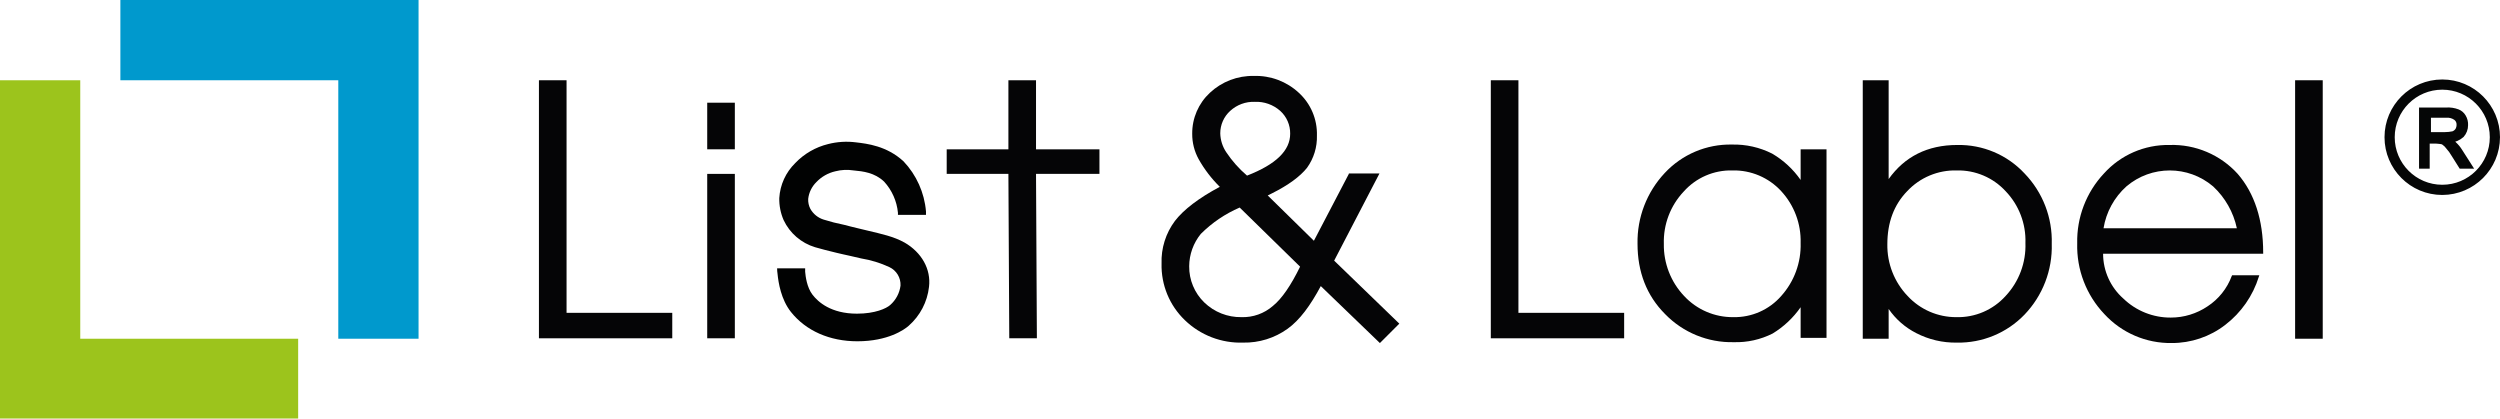 <?xml version="1.0" encoding="UTF-8"?><svg id="Ebene_2" xmlns="http://www.w3.org/2000/svg" viewBox="0 0 300.25 50.268"><path d="m293.315,23.165c-3.692,0-6.685-2.993-6.685-6.685s2.993-6.685,6.685-6.685c3.692,0,6.685,2.993,6.685,6.685-.009,3.689-2.997,6.677-6.685,6.685Zm0-12.645c-3.291,0-5.96,2.668-5.96,5.96s2.668,5.96,5.96,5.96,5.96-2.668,5.96-5.96-2.668-5.96-5.96-5.96h0Z" fill="#050606" stroke="#050606" stroke-width=".5"/><path d="m290.776,19.952v-6.789h3.006c.476-.033.953.038,1.399.207.306.118.562.338.726.622.188.312.278.673.259,1.036.003.458-.163.901-.466,1.244-.405.357-.913.575-1.451.622.206.064.388.191.518.363.282.259.526.555.726.881l1.192,1.866h-1.14l-.881-1.399c-.191-.334-.417-.646-.674-.933-.128-.18-.286-.338-.466-.466-.117-.096-.263-.151-.415-.155-.104,0-.259-.052-.518-.052h-1.036v3.006h-.777v-.052Zm.933-3.835h1.917c.331-0.0.661-.035.985-.104.213-.078.396-.223.518-.415.106-.19.159-.405.155-.622.012-.303-.123-.592-.363-.777-.317-.225-.701-.335-1.088-.311h-2.125v2.228h-0Z" fill="#050606" stroke="#050606" stroke-width=".5"/><polygon points="182.363 9.639 179.046 9.639 179.046 40.629 195.06 40.629 195.06 37.571 182.363 37.571 182.363 9.639" fill="#050506" stroke-width="0"/><path d="m216.255,21.61c-.897-1.289-2.064-2.368-3.42-3.161-1.493-.753-3.148-1.127-4.819-1.088-3.059-.065-6.001,1.179-8.084,3.42-2.155,2.299-3.327,5.349-3.265,8.499,0,3.368,1.088,6.219,3.317,8.447,2.159,2.219,5.144,3.44,8.24,3.368,1.617.049,3.22-.308,4.664-1.036,1.331-.807,2.479-1.884,3.368-3.161v3.679h3.109v-22.646h-3.109v3.679Zm-2.332,1.347c1.559,1.689,2.396,3.921,2.332,6.219.072,2.346-.764,4.629-2.332,6.374-1.448,1.655-3.554,2.584-5.752,2.539-2.239.023-4.384-.899-5.908-2.539-1.601-1.691-2.476-3.942-2.436-6.271-.068-2.324.789-4.579,2.384-6.271,1.483-1.667,3.625-2.596,5.856-2.539,2.219-.052,4.353.855,5.856,2.487Z" fill="#050506" stroke-width="0"/><path d="m235.066,17.412c-3.576,0-6.322,1.399-8.24,4.094v-11.867h-3.109v31.042h3.109v-3.576c.846,1.229,1.986,2.227,3.317,2.902,1.504.777,3.178,1.169,4.871,1.14,3.063.061,6.012-1.16,8.136-3.368,2.184-2.281,3.36-5.343,3.265-8.499.095-3.141-1.082-6.187-3.265-8.447-2.084-2.241-5.025-3.485-8.084-3.42Zm8.188,11.764c.087,2.358-.771,4.652-2.384,6.374-1.504,1.669-3.662,2.596-5.908,2.539-2.222.012-4.346-.909-5.856-2.539-1.6-1.671-2.475-3.906-2.436-6.219,0-2.591.777-4.716,2.384-6.374,1.539-1.644,3.708-2.55,5.96-2.487,2.219-.052,4.353.855,5.856,2.487,1.601,1.666,2.461,3.909,2.384,6.219Z" fill="#050506" stroke-width="0"/><path d="m260.563,17.412c-2.997-.052-5.869,1.195-7.877,3.42-2.129,2.269-3.283,5.284-3.213,8.395-.086,3.155,1.089,6.213,3.265,8.499,2.078,2.255,5.018,3.518,8.084,3.472,2.324.008,4.585-.757,6.426-2.177,1.917-1.468,3.33-3.497,4.042-5.804l.052-.155h-3.265l-.052.104c-.554,1.489-1.571,2.761-2.902,3.628-1.301.878-2.835,1.347-4.405,1.347-2.125.015-4.172-.803-5.7-2.28-1.548-1.363-2.435-3.327-2.436-5.39h19.226v-.155c0-3.887-1.036-7.1-3.058-9.432-2.089-2.301-5.082-3.571-8.188-3.472Zm8.084,10.002h-16.013c.315-1.94,1.284-3.714,2.747-5.027,3.002-2.556,7.415-2.556,10.416,0,1.443,1.344,2.438,3.099,2.85,5.027h-0Z" fill="#050506" stroke-width="0"/><rect x="275.643" y="9.639" width="3.317" height="31.042" fill="#050506" stroke-width="0"/><rect x="84.937" y="20.884" width="3.317" height="19.744" fill="#050506" stroke-width="0"/><rect x="84.937" y="12.334" width="3.317" height="5.597" fill="#050506" stroke-width="0"/><polygon points="124.426 9.639 121.109 9.639 121.109 17.931 113.698 17.931 113.698 20.884 121.109 20.884 121.213 40.525 121.213 40.629 124.529 40.629 124.426 20.884 132.044 20.884 132.044 17.931 124.426 17.931 124.426 9.639" fill="#050506" stroke-width="0"/><path d="m161.997,20.884l-4.198,8.032-5.545-5.441.518-.259c1.969-.985,3.368-2.021,4.198-3.058.815-1.128,1.234-2.495,1.192-3.887.054-1.945-.74-3.818-2.177-5.13-1.46-1.358-3.397-2.084-5.39-2.021-1.958-.044-3.856.682-5.286,2.021-1.37,1.269-2.142,3.056-2.125,4.923-.008,1.069.26,2.122.777,3.058.686,1.219,1.541,2.336,2.539,3.317-2.539,1.347-4.353,2.747-5.39,4.094-1.105,1.477-1.672,3.287-1.607,5.13-.061,2.555.954,5.019,2.798,6.789,1.871,1.808,4.395,2.78,6.996,2.695,1.912.039,3.785-.543,5.338-1.658,1.451-1.036,2.747-2.798,3.99-5.13l7.1,6.841,2.332-2.332-7.825-7.566,5.441-10.468h-3.679v.052Zm-17.775,7.203c1.341-1.338,2.924-2.411,4.664-3.161l7.255,7.1c-1.088,2.228-2.177,3.835-3.265,4.716-1.045.912-2.397,1.394-3.783,1.347-1.66.026-3.263-.607-4.457-1.762-1.178-1.139-1.835-2.714-1.814-4.353.01-1.417.504-2.788,1.399-3.887Zm3.058-9.794c-.456-.674-.708-1.466-.726-2.28-.002-1.026.431-2.006,1.192-2.695.803-.737,1.864-1.128,2.954-1.088,1.122-.048,2.218.343,3.058,1.088.774.701,1.209,1.702,1.192,2.747,0,2.021-1.71,3.679-5.182,5.027-.953-.815-1.79-1.756-2.487-2.798h-0Z" fill="#050506" stroke-width="0"/><polygon points="68.043 9.639 64.726 9.639 64.726 40.629 80.739 40.629 80.739 37.571 68.043 37.571 68.043 9.639" fill="#050506" stroke-width="0"/><path d="m108.62,29.124c-1.296-.726-2.798-1.036-4.301-1.399l-1.296-.311c-.57-.155-1.14-.259-1.658-.415-.823-.163-1.636-.371-2.436-.622-.682-.209-1.258-.673-1.607-1.296-.189-.368-.279-.779-.259-1.192.086-.767.434-1.481.985-2.021.615-.648,1.409-1.098,2.28-1.296.711-.183,1.452-.218,2.177-.104,1.14.104,2.539.259,3.679,1.347.942,1.032,1.523,2.341,1.658,3.731v.259h3.368v-.415c-.191-2.251-1.141-4.371-2.695-6.011-2.021-1.866-4.405-2.125-5.7-2.28-1.126-.146-2.269-.076-3.368.207-1.503.369-2.87,1.161-3.939,2.28-1.137,1.113-1.821,2.609-1.917,4.198-.02.908.157,1.81.518,2.643.741,1.576,2.116,2.763,3.783,3.265.674.207,1.555.415,2.591.674.518.104,1.036.259,1.607.363.466.104.933.207,1.347.311,1.165.19,2.298.539,3.368,1.036.861.4,1.393,1.281,1.347,2.228-.116.903-.558,1.733-1.244,2.332-.466.415-1.814,1.036-3.99,1.036-3.109,0-4.664-1.399-5.338-2.28s-.829-2.177-.881-2.747v-.415h-3.368c-0.0.226.017.451.052.674.104,1.036.415,3.058,1.607,4.56,1.814,2.28,4.664,3.524,7.981,3.524,3.679,0,5.649-1.399,6.167-1.866,1.364-1.198,2.232-2.861,2.436-4.664.259-2.125-.881-4.146-2.954-5.338Z" fill="#010202" stroke-width="0"/><polygon points="14.458 0 14.458 9.639 40.629 9.639 40.629 40.681 50.268 40.681 50.268 0 14.458 0" fill="#0099cd" stroke-width="0"/><polygon points="35.809 50.268 35.809 40.681 9.639 40.681 9.639 9.639 0 9.639 0 50.268 35.809 50.268" fill="#9cc41c" stroke-width="0"/></svg>